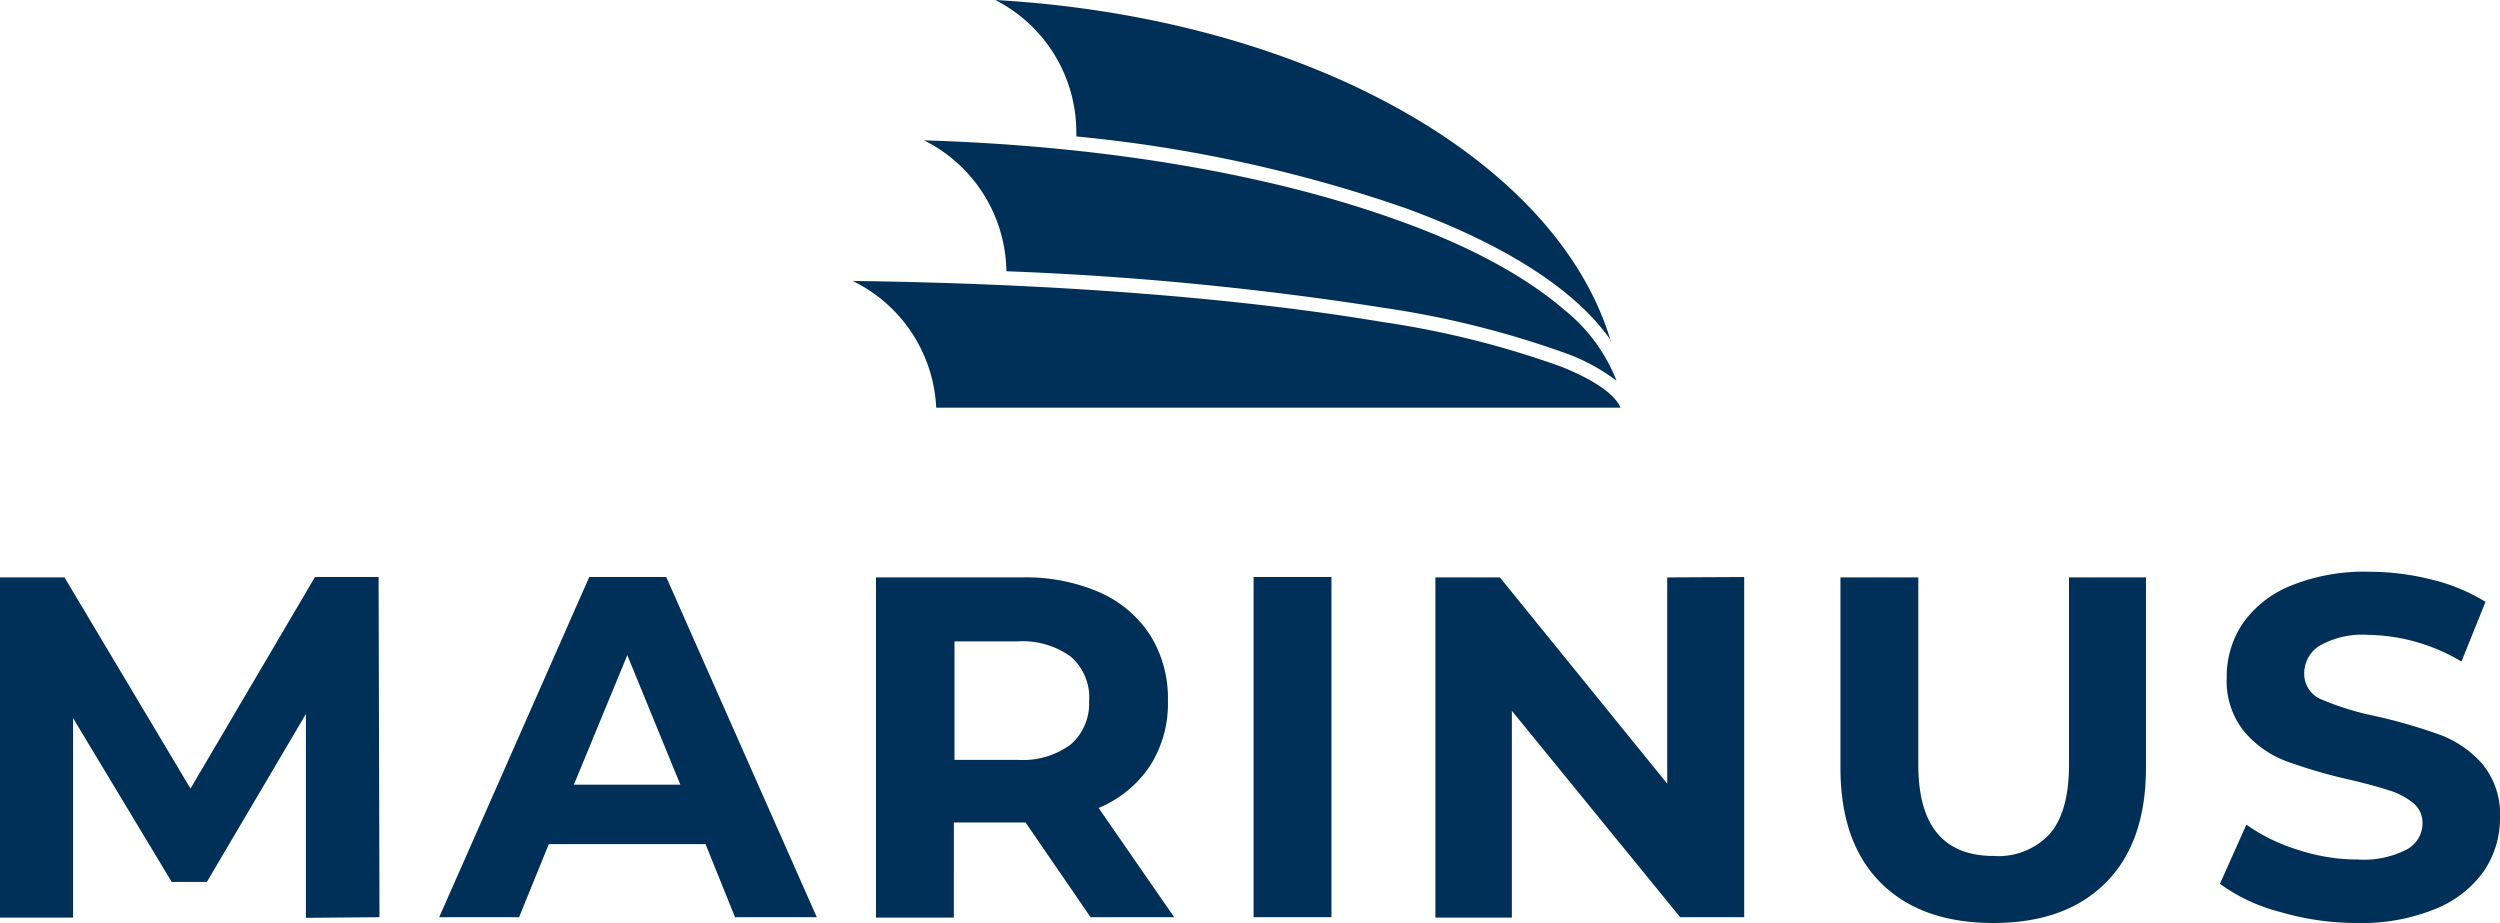 <svg xmlns="http://www.w3.org/2000/svg" viewBox="0 0 198.43 73.26"><defs><style>.cls-1{fill:#003057;}</style></defs><g id="Layer_2" data-name="Layer 2"><g id="Ebene_1" data-name="Ebene 1"><path class="cls-1" d="M187.09,73.26a15.44,15.44,0,0,0,6.22-1.12,8.65,8.65,0,0,0,3.84-3,7.44,7.44,0,0,0,1.28-4.22,6.25,6.25,0,0,0-1.4-4.28,8.32,8.32,0,0,0-3.34-2.31,43.19,43.19,0,0,0-5-1.46,22.39,22.39,0,0,1-4.37-1.33,2.18,2.18,0,0,1-1.43-2.06,2.59,2.59,0,0,1,1.24-2.24,6.89,6.89,0,0,1,3.83-.85,14.84,14.84,0,0,1,7.41,2.12l1.91-4.74A14.68,14.68,0,0,0,193,46a20.38,20.38,0,0,0-5-.62,15.44,15.44,0,0,0-6.2,1.12,8.51,8.51,0,0,0-3.8,3,7.54,7.54,0,0,0-1.26,4.25,6.39,6.39,0,0,0,1.39,4.32,8.12,8.12,0,0,0,3.34,2.35,41.83,41.83,0,0,0,5,1.46c1.33.31,2.38.6,3.15.85a5.66,5.66,0,0,1,1.91,1,2,2,0,0,1,.75,1.6,2.37,2.37,0,0,1-1.26,2.1,7.49,7.49,0,0,1-3.9.79,15.06,15.06,0,0,1-4.73-.77,14.11,14.11,0,0,1-4.09-2l-2.1,4.7A14.06,14.06,0,0,0,181,72.39a21.57,21.57,0,0,0,6.13.87m-28.91,0q5.73,0,8.92-3.2t3.19-9.13V45.83h-6.11V60.7q0,3.73-1.53,5.49a5.55,5.55,0,0,1-4.43,1.75q-6,0-6-7.24V45.83h-6.18v15.1q0,5.94,3.19,9.13t8.91,3.2M132.33,45.83V62.2L119.05,45.83h-5.12v27H120V56.42L133.36,72.8h5.08v-27ZM99.5,72.8h6.18v-27H99.5ZM86.44,55.61A4.3,4.3,0,0,1,85,59.08a6.4,6.4,0,0,1-4.24,1.23h-5v-9.4h5A6.46,6.46,0,0,1,85,52.13a4.28,4.28,0,0,1,1.45,3.48M93.2,72.8l-6-8.67a9.06,9.06,0,0,0,4.07-3.33,9.18,9.18,0,0,0,1.43-5.19,9.44,9.44,0,0,0-1.41-5.2,9.19,9.19,0,0,0-4-3.39,14.66,14.66,0,0,0-6.16-1.19H69.53v27h6.18V65.28H81.4l5.16,7.52ZM45.55,62.28,49.79,52,54,62.28ZM58.34,72.8h6.49l-11.95-27H46.77l-11.91,27H41.2L43.56,67H56Zm-28.22,0-.07-27H25L15.12,62.59l-10-16.76H0v27H5.8V57l7.83,13h2.79l7.86-13.33,0,16.18Z"/><path class="cls-1" d="M128.64,32.36H74.31A11.81,11.81,0,0,0,67.68,22.3c15.88.2,30.65,1.34,42,3.25a73,73,0,0,1,14.17,3.53c2.68,1.06,4.33,2.21,4.77,3.28"/><path class="cls-1" d="M127.89,27.07c-2.74-4-8.3-7.6-16.28-10.53a112.08,112.08,0,0,0-26.18-5.71V10.5A11.79,11.79,0,0,0,79,0c24.61,1.41,44.55,12.63,48.85,27.07"/><path class="cls-1" d="M128.28,30.2a15.28,15.28,0,0,0-4-2.16,74.58,74.58,0,0,0-14.4-3.6,254.58,254.58,0,0,0-30-2.91,11.79,11.79,0,0,0-6.54-10.39c14.33.43,27.63,2.69,37.9,6.45,5.55,2,9.89,4.4,12.92,7a13.54,13.54,0,0,1,4.13,5.58"/></g></g></svg>